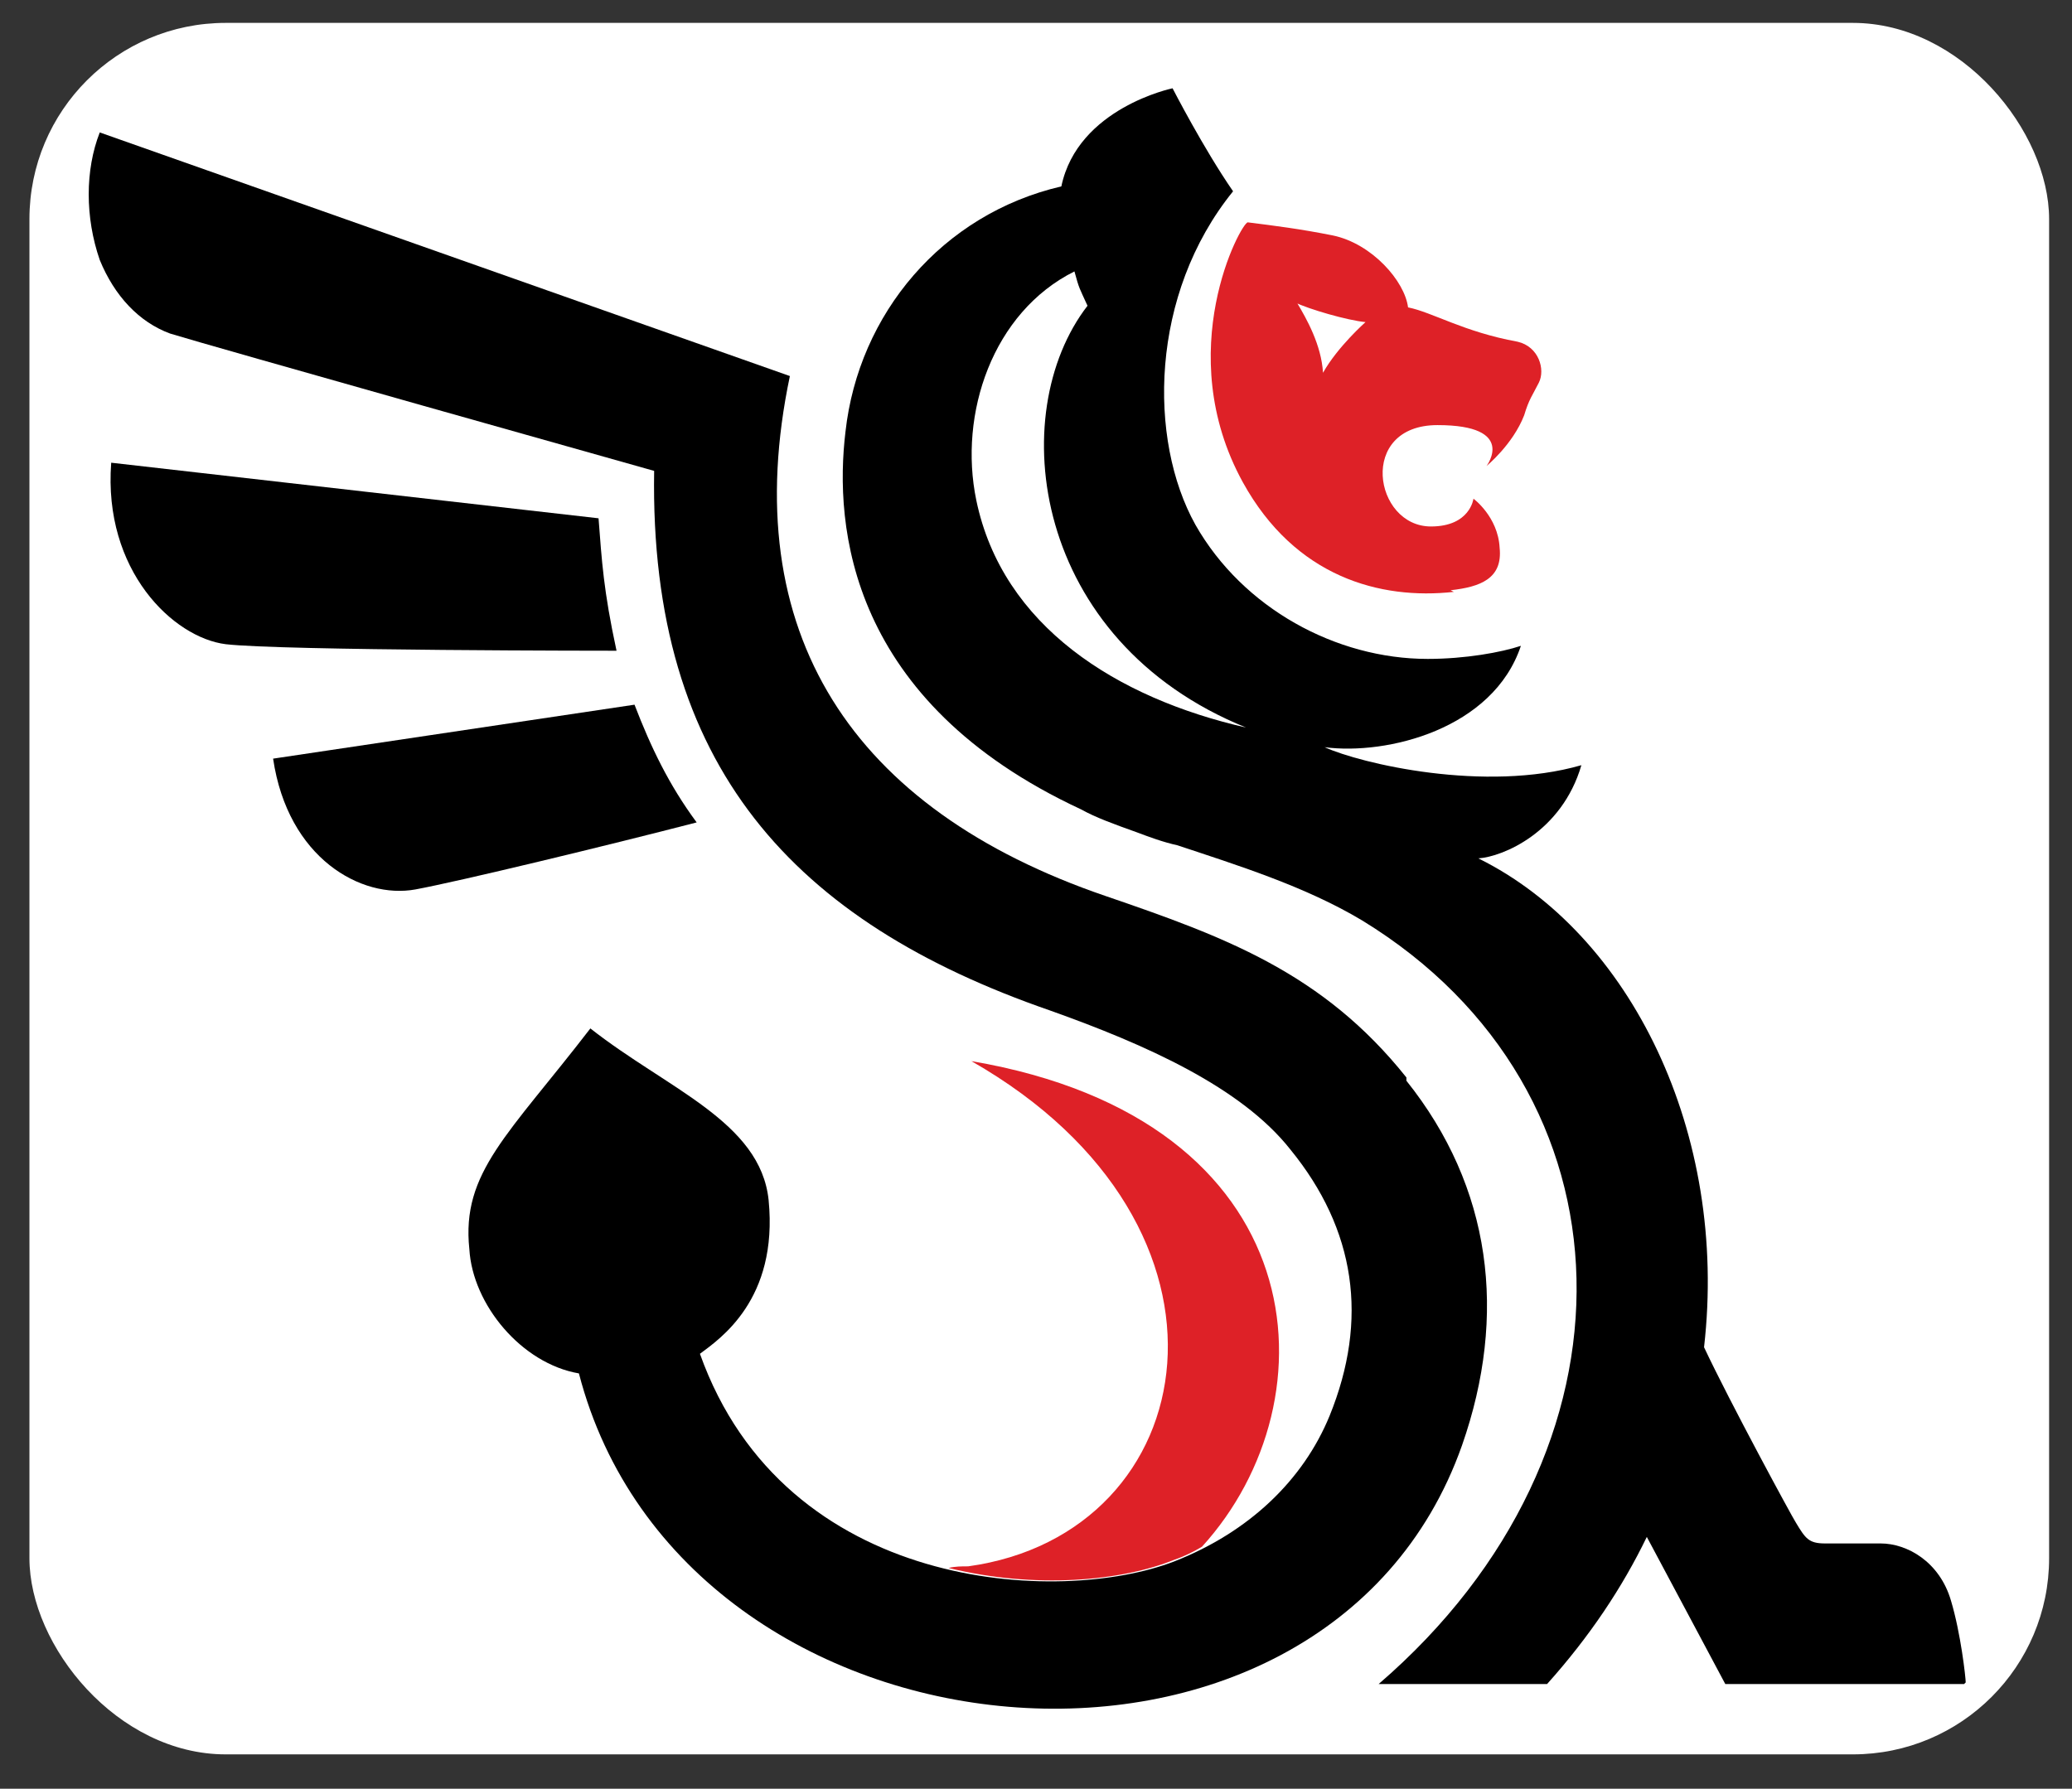 <?xml version="1.0" encoding="UTF-8"?>
<svg id="Calque_1" xmlns="http://www.w3.org/2000/svg" version="1.1" viewBox="0 0 126.7 109.4">
  <rect x="0" y="0" width="126.7" height="109.4" fill="#333333" stroke="none"/>
  <!-- Generator: Adobe Illustrator 29.3.1, SVG Export Plug-In . SVG Version: 2.1.0 Build 151)  -->
  <defs>
    <style>
      .st0 {
        fill: #fff;
      }

      .st1 {
        fill: #231f20;
      }

      .st2, .st3 {
        display: none;
      }

      .st4 {
        fill: #de2127;
      }

      .st3 {
        fill: none;
        stroke: #010101;
        stroke-miterlimit: 10;
        stroke-width: .3px;
      }
    </style>
  </defs>
  <rect class="st0" x="1.8" y="1.4" width="123.5" height="105.9" rx="12" ry="12"/>
  <polygon class="st3" points="890.8 -117.6 663.9 -117.6 777.4 -297.3 890.8 -117.6"/>
  <g class="st2">
    <path class="st1" d="M5249,5108.3h-4.3v14h-3.5v-14h-4.3v-3.5h12.1v3.5Z"/>
    <path class="st1" d="M5268.1,5104.4v17.9h-3.5v-7.6l-5,7.3h0l-5-7.3v7.6h-3.5v-17.9h.2l8.4,11.5,8.4-11.5h.2,0Z"/>
  </g>
  <g class="st2">
    <path class="st1" d="M3039,4974.1h-3v9.6h-2.4v-9.6h-3v-2.4h8.4v2.4h0Z"/>
    <path class="st1" d="M3052.1,4971.4v12.3h-2.4v-5.2l-3.5,5h0l-3.5-5v5.2h-2.4v-12.3h.1l5.8,8,5.8-8h.1Z"/>
  </g>
  <g class="st2">
    <path class="st1" d="M1691.5,4826.8h-2v6.5h-1.6v-6.5h-2v-1.6h5.6v1.6h0Z"/>
    <path class="st1" d="M1700.3,4825v8.3h-1.6v-3.5l-2.3,3.4h0l-2.3-3.4v3.5h-1.6v-8.3h0l3.9,5.3,3.9-5.3h0,0Z"/>
  </g>
  <g class="st2">
    <path class="st1" d="M776.2,4687.6h-1.2v4h-1v-4h-1.2v-1h3.5v1h0Z"/>
    <path class="st1" d="M781.6,4686.5v5.1h-1v-2.2l-1.4,2.1h0l-1.4-2.1v2.2h-1v-5.1h0l2.4,3.3,2.4-3.3h0,0Z"/>
  </g>
  <g class="st2">
    <path class="st1" d="M156,4626.3h-.8v2.6h-.7v-2.6h-.8v-.6h2.3v.6h0Z"/>
    <path class="st1" d="M159.6,4625.6v3.3h-.7v-1.4l-.9,1.4h0l-.9-1.4v1.4h-.7v-3.3h0l1.6,2.1,1.6-2.1h0Z"/>
  </g>
  <g class="st2">
    <path class="st1" d="M-263.5,4578h-.4v1.4h-.4v-1.4h-.4v-.4h1.2v.4h0Z"/>
    <path class="st1" d="M-261.6,4577.6v1.9h-.4v-.8l-.5.8h0l-.5-.8v.8h-.4v-1.9h0l.9,1.2.9-1.2h0Z"/>
  </g>
  <path d="M38.8,43.1l-22.1,3.3c.9,6.1,5.4,8.6,8.7,8,2.7-.5,11.8-2.7,17.2-4.1-1.7-2.3-2.8-4.6-3.8-7.2h0Z"/>
  <path d="M36.6,31.7l-29.8-3.4c-.5,6.6,3.8,10.7,7,11.1,3.4.4,23.9.4,23.9.4-.8-3.7-.9-5.5-1.1-8.1h0Z"/>
  <path class="st4" d="M59.4,64.9c17.7,10.1,14.3,28.9-.2,30.9-.4,0-.8,0-1.2.1,5.3,1.3,10.6.8,13.8-.5.6-.2,1.2-.5,1.7-.8,8.2-9,7-26.1-14.1-29.7h0Z"/>
  <path d="M86,65.9c-5.1-6.4-11.1-8.6-18.4-11.1-15.5-5.3-22.6-16.1-19.3-31.8L6.1,8.1c-.9,2.3-.9,5.2,0,7.8.9,2.2,2.4,3.8,4.3,4.5,1.9.6,29.6,8.4,29.6,8.4-.3,18.1,8.6,27.6,24.2,33,5.9,2.1,11.7,4.7,14.7,8.5,4,4.9,4.8,10.4,2.4,16.3-1.6,3.9-4.9,7.1-9.5,8.9-7,2.7-23.8,1.9-29-12.7,1.2-.9,4.8-3.3,4.2-9.4-.5-4.8-6.2-6.8-10.9-10.5-5,6.5-7.9,8.8-7.4,13.5.2,3.4,3.2,7,6.7,7.6,6.4,24.7,45.6,28.2,54,4.4,2.8-8,1.8-15.8-3.4-22.3h0Z"/>
  <path class="st4" d="M88.7,36.1c1.8-.2,3.2-.7,3-2.6-.1-1.9-1.6-3-1.6-3,0,0-.2,1.7-2.6,1.7-3.5,0-4.5-6.2.4-6.2s3,2.5,3,2.5c0,0,1.6-1.3,2.3-3.1.3-1,.5-1.2.9-2,.4-.8,0-2.2-1.3-2.5-3.3-.6-5.2-1.8-6.7-2.1-.2-1.6-2.2-3.9-4.6-4.4-2-.4-3.6-.6-5.2-.8-.4,0-4.7,7.9-.3,15.9,3.2,5.8,8.4,7.2,12.9,6.7h0ZM79.2,18.5c.8.4,3.2,1.1,4.3,1.2,0,0-1.7,1.5-2.6,3.1-.1-1.7-1-3.3-1.6-4.3Z"/>
  <path d="M120.2,102.9c0-.3-.3-3-.9-5-.7-2.4-2.7-3.5-4.3-3.5-.6,0-2.7,0-3.4,0-1,0-1.2-.3-1.8-1.3-.2-.3-4-7.3-5.6-10.7,1.5-13.1-4.5-25.3-13.8-29.9,1.5-.1,5.1-1.6,6.3-5.7-5.9,1.7-13.5-.1-15.7-1.1,0,0,0,0,0,0,3.8.5,10.3-1.1,12-6.2-1.2.4-3.4.8-5.7.8-5.6,0-11.3-3.1-14.2-8.2-2.9-5.2-2.8-14.1,2.3-20.4-1.8-2.6-3.7-6.3-3.7-6.3h0c0,0-5.8,1.2-6.8,6-7.3,1.7-12.4,7.8-13.2,15-.7,5.8.2,16.5,14.4,23.1,0,0,0,0,0,0,.9.5,2,.9,3.4,1.4.8.3,1.6.6,2.5.8,3.6,1.2,7.8,2.5,11.3,4.6,17,10.4,17.6,32.4,1,46.7h10.3c2.6-2.9,4.6-5.9,6.1-9l4.8,9h14.6,0ZM76.2,44.5c-7.9-1.8-14.9-6.2-16.5-13.9-1.1-5.3,1-11.5,6-14,.3,1.1.3,1,.8,2.1-5.1,6.6-3.4,20.5,9.7,25.8,0,0,0,0,0,0h0Z"/>
</svg>